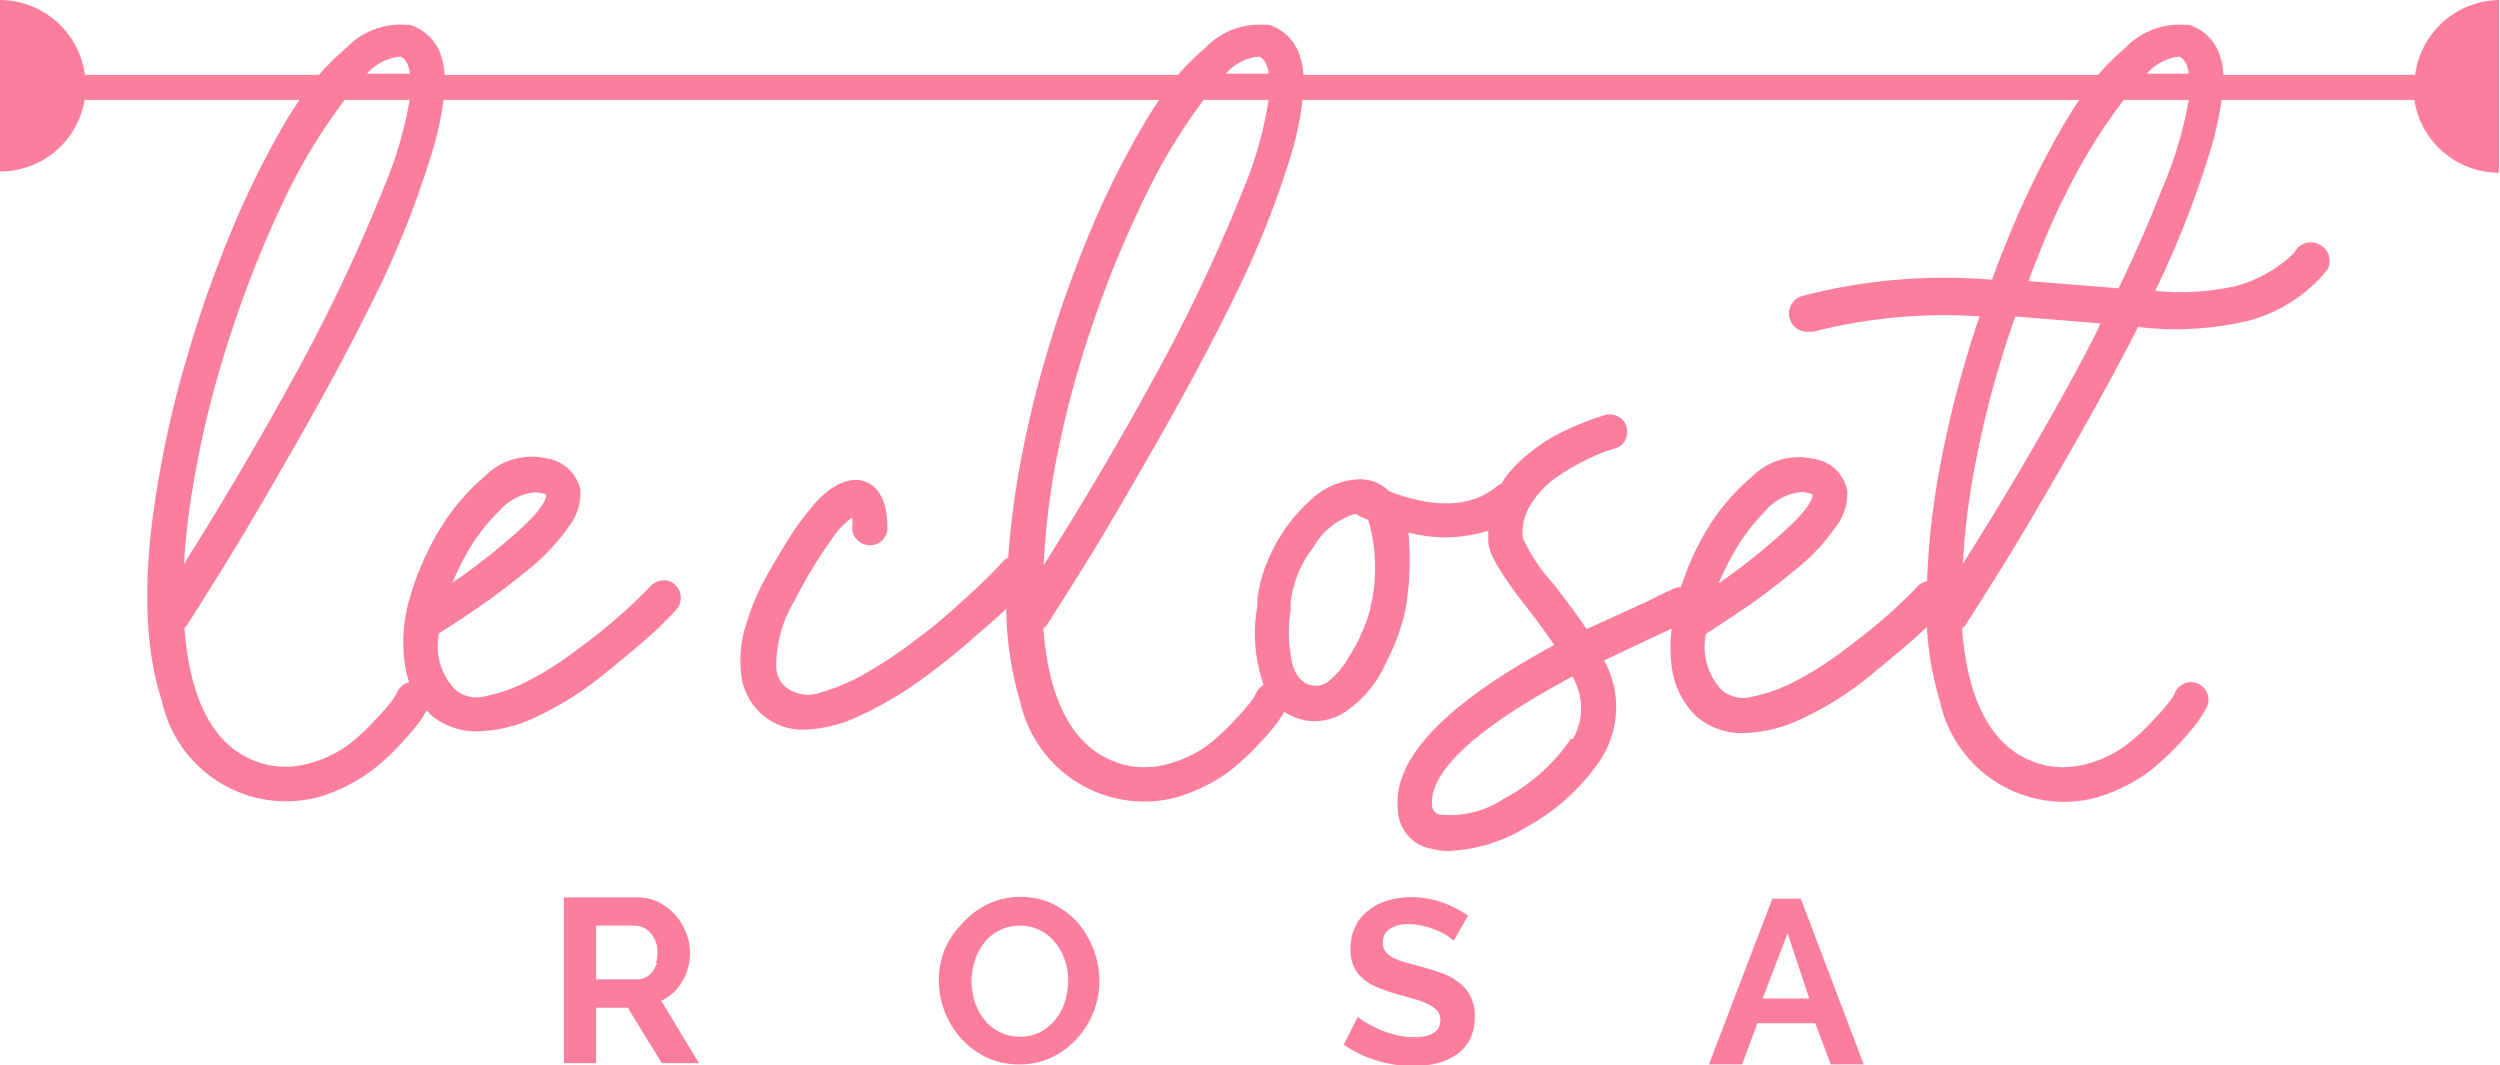 <svg xmlns="http://www.w3.org/2000/svg" viewBox="0 0 100.15 42.67"><defs><style>.cls-1{fill:#fb7f9d;}</style></defs><g id="Layer_2" data-name="Layer 2"><g id="Layer_1-2" data-name="Layer 1"><path class="cls-1" d="M27.32,39.33a2.15,2.15,0,0,0,.32-1.17,2,2,0,0,0-.16-.8,2.33,2.33,0,0,0-.43-.71,2.38,2.38,0,0,0-.67-.51,1.89,1.89,0,0,0-.85-.19H22.59v6.64h1.29V40.37h1.27l1.36,2.22H28l-1.51-2.5A1.83,1.83,0,0,0,27.32,39.33Zm-1-.75a1.56,1.56,0,0,1-.18.34.75.75,0,0,1-.27.23.62.62,0,0,1-.33.08H23.88V37.08h1.56a.81.81,0,0,1,.34.08.89.89,0,0,1,.29.23,1.13,1.13,0,0,1,.2.34,1.18,1.18,0,0,1,.07.43A1.42,1.42,0,0,1,26.28,38.58Z"/><path class="cls-1" d="M43.21,37a3.23,3.23,0,0,0-1-.77,2.87,2.87,0,0,0-1.31-.3,3,3,0,0,0-1.31.28,3.3,3.3,0,0,0-1,.74A3.36,3.36,0,0,0,37.86,38a3.23,3.23,0,0,0-.25,1.27,3.59,3.59,0,0,0,.23,1.25,3.73,3.73,0,0,0,.66,1.08,3.46,3.46,0,0,0,1,.75,3.05,3.05,0,0,0,1.33.29,3,3,0,0,0,1.3-.28,3.19,3.19,0,0,0,1-.74,3.4,3.4,0,0,0,.91-2.33,3.36,3.36,0,0,0-.23-1.24A3.7,3.7,0,0,0,43.21,37Zm-.54,3.11a2.37,2.37,0,0,1-.38.72,1.89,1.89,0,0,1-.61.51,1.8,1.8,0,0,1-.82.19,1.68,1.68,0,0,1-.82-.19,1.75,1.75,0,0,1-.61-.5,2.11,2.11,0,0,1-.38-.71,2.65,2.65,0,0,1,0-1.64,2.1,2.1,0,0,1,.37-.71,1.71,1.71,0,0,1,.6-.5,1.77,1.77,0,0,1,.84-.2,1.78,1.78,0,0,1,1.41.68,2.13,2.13,0,0,1,.39.71,2.57,2.57,0,0,1,.13.83A2.74,2.74,0,0,1,42.67,40.08Z"/><path class="cls-1" d="M58.47,39.38A2.38,2.38,0,0,0,57.8,39c-.27-.1-.56-.19-.89-.28l-.66-.18a2.69,2.69,0,0,1-.47-.19.74.74,0,0,1-.28-.24.53.53,0,0,1-.1-.34.64.64,0,0,1,.26-.55,1.31,1.31,0,0,1,.79-.2,2.33,2.33,0,0,1,.59.08,3.42,3.42,0,0,1,.54.18,2.68,2.68,0,0,1,.42.22l.24.18.57-1a4.72,4.72,0,0,0-1-.52,3.79,3.79,0,0,0-1.29-.22,3.19,3.19,0,0,0-.94.14,2.17,2.17,0,0,0-.77.4,1.65,1.65,0,0,0-.52.65,2,2,0,0,0-.19.9,1.69,1.69,0,0,0,.12.66,1.35,1.35,0,0,0,.35.49,2,2,0,0,0,.58.36,7.17,7.17,0,0,0,.83.29l.71.2a2.77,2.77,0,0,1,.54.21,1,1,0,0,1,.35.26.56.56,0,0,1,.12.36c0,.46-.35.69-1.07.69a2.64,2.64,0,0,1-.74-.1,3.75,3.75,0,0,1-.67-.23,5,5,0,0,1-.52-.27,1.54,1.54,0,0,1-.3-.22l-.57,1.12a4.55,4.55,0,0,0,1.31.63,5,5,0,0,0,1.48.23,4.08,4.08,0,0,0,.93-.11,2.5,2.5,0,0,0,.78-.34,1.79,1.79,0,0,0,.55-.61,2,2,0,0,0,.2-.92,1.79,1.79,0,0,0-.15-.77A1.49,1.49,0,0,0,58.47,39.38Z"/><path class="cls-1" d="M71,36l-2.54,6.64h1.33l.61-1.65h2.32l.62,1.65h1.32L72.14,36ZM70.61,40l1-2.61L72.48,40Z"/><path class="cls-1" d="M96.75,3H89.07a2.79,2.79,0,0,0-.13-.74A1.89,1.89,0,0,0,87.71,1a.27.27,0,0,0-.12,0,3,3,0,0,0-2.45.92A8.84,8.84,0,0,0,84.05,3H52.22a3.24,3.24,0,0,0-.14-.74A1.89,1.89,0,0,0,50.85,1a.27.27,0,0,0-.12,0,3,3,0,0,0-2.45.92A9.58,9.58,0,0,0,47.19,3H17.81a3.26,3.26,0,0,0-.13-.74A1.93,1.93,0,0,0,16.44,1l-.12,0a3,3,0,0,0-2.45.92A9.58,9.58,0,0,0,12.78,3H3.4A3.45,3.45,0,0,0,0,0V6.87A3.43,3.43,0,0,0,3.39,4H12c-.19.28-.39.59-.58.91A35.26,35.26,0,0,0,9.29,9.21a48,48,0,0,0-1.77,5A41,41,0,0,0,6.37,19.1q-1,5.59.12,9a5.09,5.09,0,0,0,5,4,4.89,4.89,0,0,0,1.9-.39,6.71,6.71,0,0,0,1.54-.87,9.38,9.38,0,0,0,1.18-1.1,10.07,10.07,0,0,0,.75-.9l.24-.38.16.18a2.82,2.82,0,0,0,1.88.66,5.81,5.81,0,0,0,2.44-.63,12.82,12.82,0,0,0,2.55-1.61c.81-.65,1.43-1.17,1.87-1.56s.79-.75,1.09-1.07a.72.72,0,0,0,.18-.49.69.69,0,0,0-.21-.5.61.61,0,0,0-.49-.19.74.74,0,0,0-.5.22c-.4.42-.86.86-1.38,1.31s-1.1.91-1.75,1.38a12.79,12.79,0,0,1-1.83,1.14,6.45,6.45,0,0,1-1.67.59,1.3,1.3,0,0,1-1.24-.3,2.5,2.5,0,0,1-.61-2.22c.61-.39,1.19-.77,1.75-1.16s1.17-.86,1.85-1.41a8.29,8.29,0,0,0,1.57-1.67,2.23,2.23,0,0,0,.49-1.51,1.63,1.63,0,0,0-1.36-1.26,2.65,2.65,0,0,0-2.46.71,8.84,8.84,0,0,0-2.08,2.6,11.36,11.36,0,0,0-1,2.52,6.14,6.14,0,0,0-.12,2.48,3.53,3.53,0,0,0,.16.66h0a.72.72,0,0,0-.44.32,2.18,2.18,0,0,1-.24.41,7.59,7.59,0,0,1-.71.81,8.15,8.15,0,0,1-1.09,1,4.58,4.58,0,0,1-1.42.68,3.56,3.56,0,0,1-1.68.11c-2-.41-3.18-2.24-3.42-5.51A.54.54,0,0,0,7.52,25c.5-.78,1.06-1.68,1.69-2.7s1.56-2.61,2.78-4.75,2.27-4.12,3.15-5.92a37.89,37.89,0,0,0,2.13-5.41A12.69,12.69,0,0,0,17.77,4H46.44c-.2.28-.39.59-.58.91A35.26,35.26,0,0,0,43.7,9.21a48,48,0,0,0-1.78,5,42.91,42.91,0,0,0-1.14,4.88,32.09,32.09,0,0,0-.39,3.25.8.8,0,0,0-.21.15c-.38.42-.86.89-1.43,1.41S37.54,25,36.83,25.52a18.37,18.37,0,0,1-2.06,1.4,8.08,8.08,0,0,1-1.86.81,1.47,1.47,0,0,1-1.36-.15,1.07,1.07,0,0,1-.45-.81,5,5,0,0,1,.72-2.69,19.81,19.81,0,0,1,1.69-2.75,3.53,3.53,0,0,1,.63-.6,2.58,2.58,0,0,1,0,.42.61.61,0,0,0,.1.36.85.85,0,0,0,.26.24.69.69,0,0,0,.36.09.66.66,0,0,0,.5-.21.72.72,0,0,0,.19-.51c0-1-.33-1.64-.93-1.84s-1.42.15-2.22,1.18a9.63,9.63,0,0,0-.65.88c-.23.35-.54.86-.93,1.54a9.78,9.78,0,0,0-.92,2.1,4.66,4.66,0,0,0-.21,2,2.48,2.48,0,0,0,2.56,2.25,5.56,5.56,0,0,0,2.3-.61,14.42,14.42,0,0,0,2.35-1.39c.71-.51,1.42-1.08,2.15-1.72.54-.48,1-.85,1.26-1.13a13.42,13.42,0,0,0,.56,3.73,5.09,5.09,0,0,0,5,4,4.85,4.85,0,0,0,1.89-.39,6.58,6.58,0,0,0,1.55-.87,10,10,0,0,0,1.17-1.1,9,9,0,0,0,.76-.9l.21-.33a2.27,2.27,0,0,0,.52.25,2,2,0,0,0,.69.12,2.24,2.24,0,0,0,1.21-.36,4.56,4.56,0,0,0,1.66-2,8,8,0,0,0,.8-2.26,11.68,11.68,0,0,0,.09-2.94,5.72,5.72,0,0,0,3.2-.07c0,.12,0,.24,0,.37a1.4,1.4,0,0,0,.12.55,4.55,4.55,0,0,0,.36.67q.24.38.42.63c.12.17.31.42.57.76.5.64.89,1.18,1.17,1.6Q55.66,29.41,56,32.45A1.62,1.62,0,0,0,57.34,34a2.4,2.4,0,0,0,.69.09,6.5,6.5,0,0,0,3.19-1,8.47,8.47,0,0,0,2.88-2.63,3.85,3.85,0,0,0,.16-4q1-.48,2.28-1.08l.43-.2a5.6,5.6,0,0,0,0,1.53,3.31,3.31,0,0,0,1,2,2.82,2.82,0,0,0,1.88.66,5.84,5.84,0,0,0,2.44-.63,12.82,12.82,0,0,0,2.55-1.61q1.22-1,1.86-1.56l.49-.45a12.73,12.73,0,0,0,.53,3,5.09,5.09,0,0,0,5,4,4.85,4.85,0,0,0,1.89-.39,6.79,6.79,0,0,0,1.55-.87,11.44,11.44,0,0,0,1.92-2,4.38,4.38,0,0,0,.29-.47.69.69,0,0,0,.08-.53.7.7,0,0,0-.32-.43.66.66,0,0,0-.53-.08.7.7,0,0,0-.43.32,2.18,2.18,0,0,1-.24.41,9,9,0,0,1-.71.81,8.22,8.22,0,0,1-1.1,1,4.63,4.63,0,0,1-1.41.68,3.56,3.56,0,0,1-1.68.11c-2-.41-3.19-2.24-3.43-5.51a.54.54,0,0,0,.15-.15c.5-.78,1.07-1.68,1.7-2.7s1.56-2.61,2.78-4.75q1.35-2.37,2.42-4.47a12.83,12.83,0,0,0,4.3-.22,6.07,6.07,0,0,0,3.29-2.08.73.73,0,0,0-.32-1,.72.72,0,0,0-1,.31,5.25,5.25,0,0,1-2.45,1.37,10.08,10.08,0,0,1-3.13.17v0a39.18,39.18,0,0,0,2.14-5.41A13.64,13.64,0,0,0,89,4h7.72a3.43,3.43,0,0,0,3.39,2.92V0A3.45,3.45,0,0,0,96.75,3ZM18.58,22.38A7.66,7.66,0,0,1,20,20.47a2.18,2.18,0,0,1,1.37-.74.57.57,0,0,1,.18,0q.33.06.33.09c0,.29-.36.76-1.08,1.42a26,26,0,0,1-2.67,2.1A9,9,0,0,1,18.58,22.38ZM16,2.27h.06a.67.67,0,0,1,.3.39,1.36,1.36,0,0,1,.06.29H14.7A2.06,2.06,0,0,1,16,2.27ZM15.38,7.5a67.08,67.08,0,0,1-3.48,7.37q-2.07,3.81-4.53,7.72a28.86,28.86,0,0,1,.39-3.28,40.44,40.44,0,0,1,1.57-6.19,43.68,43.68,0,0,1,2.24-5.5A22.83,22.83,0,0,1,13.81,4h2.6A15.61,15.61,0,0,1,15.38,7.5ZM87.26,2.27h.06a.67.67,0,0,1,.3.39,1.36,1.36,0,0,1,.06.29H86A2.08,2.08,0,0,1,87.26,2.27Zm-36.86,0h.06a.67.67,0,0,1,.3.39,1.36,1.36,0,0,1,.06.29H49.11A2,2,0,0,1,50.4,2.27Zm-8.24,17a40.5,40.5,0,0,1,1.58-6.19A43.68,43.68,0,0,1,46,7.62,22.83,22.83,0,0,1,48.22,4h2.6a15.22,15.22,0,0,1-1,3.55,66.93,66.93,0,0,1-3.47,7.37q-2.07,3.81-4.54,7.72A28.86,28.86,0,0,1,42.16,19.31Zm12.78,4.84a4,4,0,0,1-.26.93,6.93,6.93,0,0,1-.66,1.3,3.35,3.35,0,0,1-.86,1,.86.86,0,0,1-.72.09c-.4-.14-.64-.53-.73-1.16a5.65,5.65,0,0,1,0-1.88,1.05,1.05,0,0,1,0-.3,4.39,4.39,0,0,1,.9-2.16,2.89,2.89,0,0,1,1.69-1.35,2.38,2.38,0,0,0,.51.24A6.82,6.82,0,0,1,54.94,24.15Zm8,5.47A7.45,7.45,0,0,1,60.24,32a3.89,3.89,0,0,1-2.57.63.39.39,0,0,1-.3-.33c-.14-1.38,1.74-3.12,5.62-5.2A2.49,2.49,0,0,1,63,29.62ZM77.64,19.1a30.54,30.54,0,0,0-.44,4.18.76.76,0,0,0-.38.21c-.4.42-.86.86-1.38,1.31s-1.11.91-1.75,1.38a12.79,12.79,0,0,1-1.83,1.14,6.45,6.45,0,0,1-1.67.59,1.32,1.32,0,0,1-1.25-.3,2.53,2.53,0,0,1-.6-2.22c.6-.39,1.19-.77,1.75-1.16s1.17-.86,1.84-1.41a8.09,8.09,0,0,0,1.58-1.67A2.21,2.21,0,0,0,74,19.64a1.61,1.61,0,0,0-1.35-1.26,2.65,2.65,0,0,0-2.46.71,8.68,8.68,0,0,0-2.08,2.6,11,11,0,0,0-.77,1.83.69.69,0,0,0-.34.09q-.24.09-1,.48L63.56,25.2q-.42-.63-1.32-1.8A6.94,6.94,0,0,1,61,21.54a2.11,2.11,0,0,1,.31-1.31,3.82,3.82,0,0,1,.89-1,9.27,9.27,0,0,1,2.05-1.12l.42-.14a.63.63,0,0,0,.42-.31.7.7,0,0,0,.07-.55.64.64,0,0,0-.33-.42.73.73,0,0,0-.52-.07l-.37.12a7.19,7.19,0,0,0-.7.27,10.66,10.66,0,0,0-1,.47,7,7,0,0,0-1,.69,5.14,5.14,0,0,0-.9.91l-.2.3a.83.83,0,0,0-.16.09c-1,.85-2.49.92-4.33.21a1.63,1.63,0,0,0-1.2-.48,3,3,0,0,0-2,.88A6.53,6.53,0,0,0,51,22a6,6,0,0,0-.63,2,2.57,2.57,0,0,1,0,.27,6.31,6.31,0,0,0,.25,3.17.69.69,0,0,0-.25.23,2.18,2.18,0,0,1-.24.41,9,9,0,0,1-.71.81,8.15,8.15,0,0,1-1.09,1,4.81,4.81,0,0,1-1.42.68,3.56,3.56,0,0,1-1.68.11c-2-.41-3.19-2.24-3.43-5.51a.54.54,0,0,0,.15-.15c.5-.78,1.07-1.68,1.7-2.7s1.56-2.61,2.78-4.75,2.27-4.12,3.14-5.92a38,38,0,0,0,2.14-5.41A12.69,12.69,0,0,0,52.18,4H83.3c-.2.28-.39.59-.58.91a35.26,35.26,0,0,0-2.16,4.35c-.27.64-.52,1.29-.76,1.94h-.07a22.55,22.55,0,0,0-7.54.66.73.73,0,0,0,.22,1.43l.22,0a21.31,21.31,0,0,1,6.67-.62c-.18.54-.36,1.09-.52,1.64A42.91,42.91,0,0,0,77.64,19.1Zm-8.79,4.27a9,9,0,0,1,.48-1,7.94,7.94,0,0,1,1.4-1.91,2.15,2.15,0,0,1,1.37-.74.57.57,0,0,1,.18,0q.33.06.33.09c0,.29-.36.76-1.08,1.42A25.17,25.17,0,0,1,68.85,23.37Zm14.32-8.5q-2.07,3.81-4.54,7.72A28.86,28.86,0,0,1,79,19.31a40.5,40.5,0,0,1,1.58-6.19l.15-.44,2,.16,1.42.12C83.85,13.59,83.52,14.22,83.17,14.87ZM86.64,7.5q-.78,2-1.77,4.05l-2-.16-1.61-.13c.51-1.34,1-2.56,1.57-3.64A22.14,22.14,0,0,1,85.08,4h2.6A15.73,15.73,0,0,1,86.64,7.5Z"/></g></g></svg>